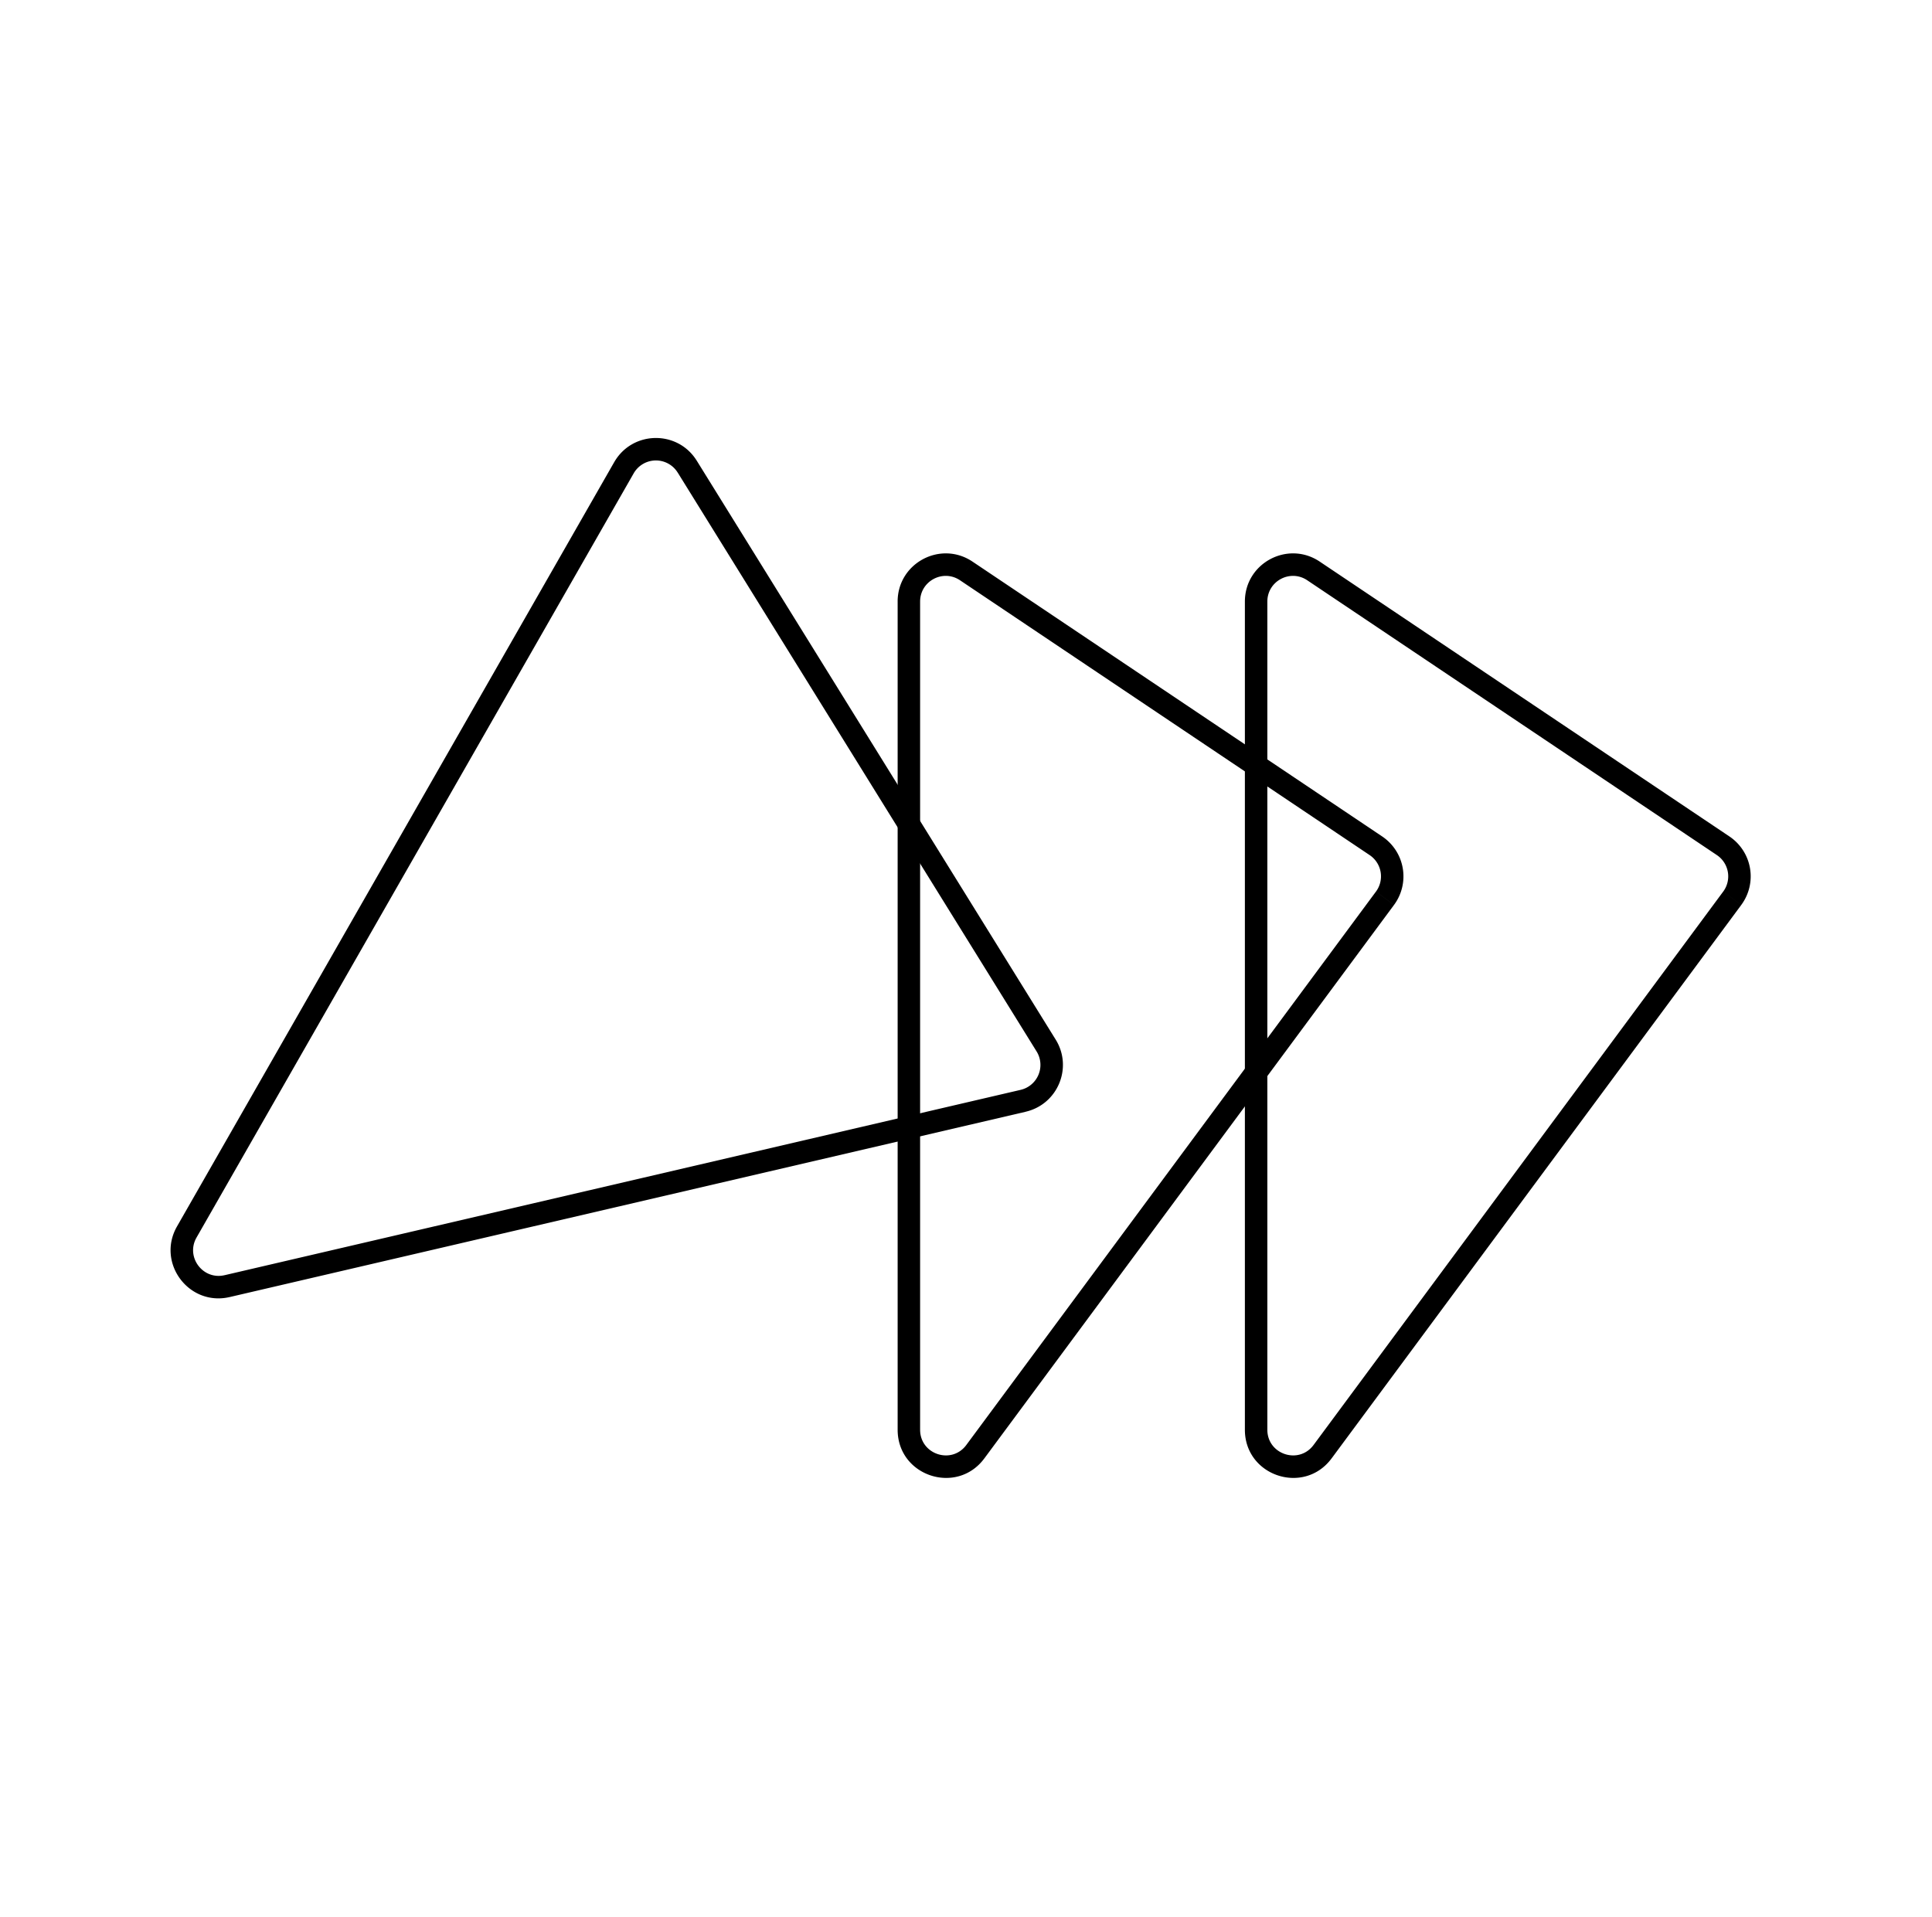 <svg xmlns="http://www.w3.org/2000/svg" width="129" height="128" fill="none"><path fill="#000" d="M83.871 40.171h.75-.75zm3.831-2.043l.418-.623-.418.623zm.607 58.817l-.603-.447.603.447zm-4.438-1.464h-.75.75zm31.79-35.493l.603.446-.603-.446zm-.607-3.507l-.418.623.418-.623zm.004 3.06L87.706 96.499l1.206.893 27.352-36.957-1.206-.892zm-30.437 35.94V40.17h-1.5v55.31h1.5zm2.663-56.73l27.352 18.353.836-1.246L88.12 37.506l-.836 1.245zm-2.663 1.42c0-1.368 1.527-2.182 2.663-1.42l.836-1.245c-2.133-1.432-4.999.097-4.999 2.665h1.5zm3.085 56.327c-.98 1.326-3.085.632-3.085-1.017h-1.5c0 3.096 3.95 4.398 5.791 1.91l-1.206-.893zm28.558-36.064a3.21 3.21 0 00-.792-4.576l-.836 1.246a1.71 1.71 0 01.422 2.438l1.206.892z"/><path fill="#000" d="M60.686 40.171h.75-.75zm3.83-2.043l.419-.623-.418.623zm.608 58.817l-.603-.447.603.447zm-4.438-1.464h-.75.75zm31.79-35.493l.602.446-.603-.446zm-.607-3.507l-.418.623.418-.623zm.004 3.06L64.52 96.499l1.206.893 27.351-36.957-1.205-.892zm-30.437 35.94V40.17h-1.5v55.31h1.5zm2.663-56.73l27.352 18.353.836-1.246-27.352-18.352-.836 1.245zm-2.663 1.42c0-1.368 1.527-2.182 2.663-1.42l.836-1.245c-2.133-1.432-5 .097-5 2.665h1.5zm3.085 56.327c-.981 1.326-3.085.632-3.085-1.017h-1.5c0 3.096 3.949 4.398 5.79 1.91l-1.205-.893zm28.557-36.064a3.21 3.21 0 00-.791-4.576l-.836 1.246a1.71 1.71 0 01.422 2.438l1.205.892z"/><path fill="#000" d="M15.166 85.89l-.17-.731.17.73zm-2.694-3.618l-.65-.373.65.373zM69.851 69.82l.637-.395-.637.395zm-1.534 3.692l.17.73-.17-.73zm-22.43-42.349l-.638.395.638-.395zm-4.227.075l.651.372-.651-.372zm3.59.32l23.963 38.657 1.275-.79-23.964-38.657-1.275.79zm22.897 41.224L14.996 85.159l.34 1.46 53.152-12.375-.34-1.461zm-55.024 9.861l29.188-51.033-1.302-.745L11.82 81.9l1.302.745zm1.873 2.515c-1.455.339-2.614-1.219-1.873-2.515l-1.302-.745c-1.391 2.433.785 5.357 3.515 4.72l-.34-1.46zm54.217-14.943a1.71 1.71 0 01-1.066 2.567l.34 1.46c2.14-.497 3.159-2.95 2.001-4.817l-1.275.79zM46.524 30.769c-1.281-2.068-4.307-2.014-5.515.098l1.302.744a1.71 1.71 0 012.938-.052l1.275-.79z"/></svg>
